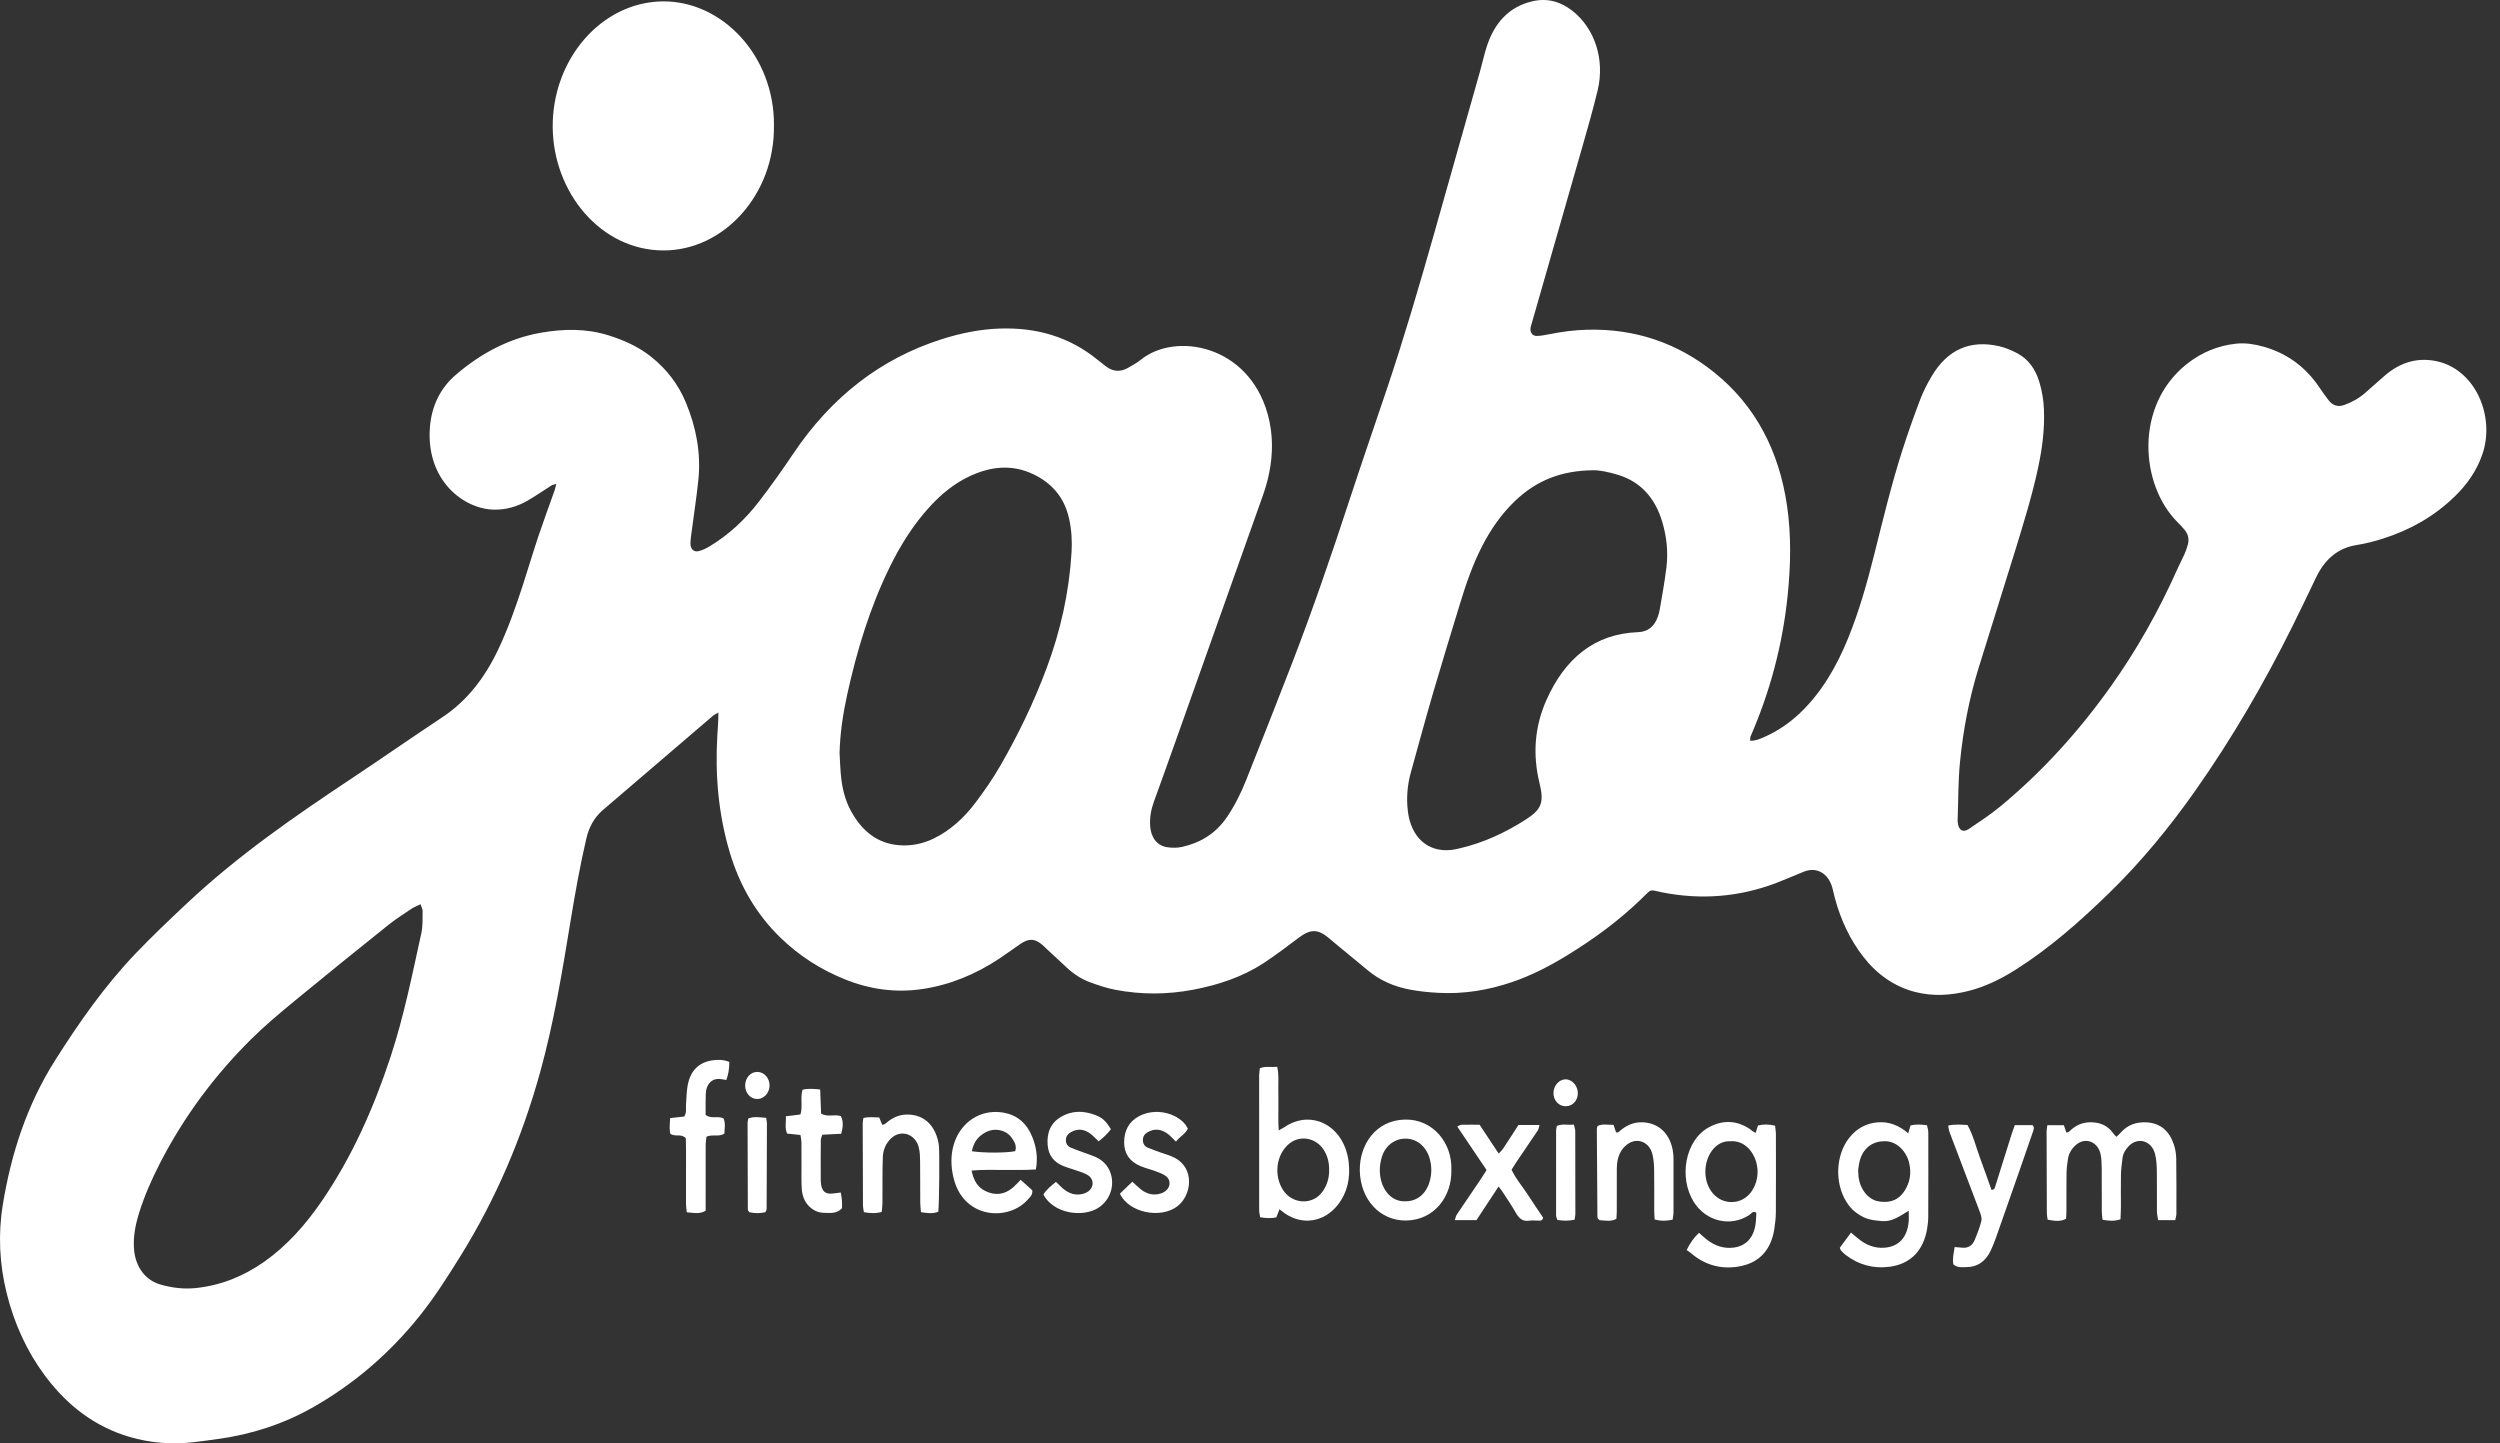 <svg width="97" height="56" viewBox="0 0 97 56" fill="none" xmlns="http://www.w3.org/2000/svg">
<rect x="0" y="0" width="97" height="56" fill="#333333" stroke="none"/>
<path d="M67.904 28.742C68.115 28.748 68.284 28.671 68.451 28.598C68.967 28.371 69.435 28.054 69.858 27.649C70.679 26.86 71.254 25.872 71.7 24.781C72.13 23.727 72.442 22.625 72.721 21.511C73.062 20.154 73.388 18.791 73.814 17.463C74.025 16.808 74.253 16.159 74.497 15.519C74.618 15.2 74.774 14.893 74.945 14.604C75.563 13.56 76.438 13.182 77.549 13.429C77.795 13.483 78.038 13.585 78.266 13.704C78.696 13.93 78.977 14.321 79.127 14.823C79.231 15.17 79.291 15.527 79.305 15.895C79.335 16.647 79.241 17.381 79.087 18.108C78.852 19.22 78.515 20.297 78.185 21.376C77.717 22.904 77.228 24.423 76.759 25.951C76.399 27.124 76.169 28.335 76.048 29.565C75.975 30.303 75.984 31.052 75.957 31.796C75.955 31.843 75.957 31.891 75.964 31.938C76 32.216 76.168 32.315 76.388 32.166C76.797 31.887 77.215 31.618 77.6 31.3C79.211 29.97 80.629 28.413 81.88 26.66C82.899 25.232 83.763 23.697 84.491 22.061C84.573 21.876 84.67 21.701 84.751 21.516C84.806 21.389 84.857 21.256 84.891 21.121C84.941 20.925 84.903 20.739 84.785 20.586C84.692 20.468 84.588 20.359 84.483 20.255C83.036 18.804 82.812 15.741 84.845 14.126C85.423 13.667 86.064 13.408 86.766 13.334C87.121 13.297 87.47 13.352 87.813 13.448C88.691 13.692 89.421 14.196 89.976 15.008C90.096 15.185 90.217 15.36 90.347 15.527C90.511 15.74 90.715 15.8 90.957 15.713C91.256 15.607 91.532 15.453 91.779 15.236C92.035 15.012 92.287 14.782 92.545 14.561C93.123 14.066 93.773 13.868 94.493 14.005C96.045 14.302 96.825 16.159 96.314 17.632C96.088 18.286 95.709 18.809 95.246 19.26C94.433 20.052 93.488 20.571 92.46 20.898C92.121 21.006 91.775 21.093 91.428 21.149C90.715 21.264 90.21 21.69 89.872 22.389C89.57 23.016 89.272 23.646 88.962 24.268C87.847 26.515 86.597 28.661 85.177 30.679C84.169 32.112 83.067 33.449 81.838 34.646C80.698 35.758 79.51 36.803 78.189 37.636C77.621 37.994 77.027 38.283 76.39 38.446C75.694 38.623 74.993 38.668 74.294 38.485C73.502 38.277 72.839 37.816 72.301 37.129C71.782 36.463 71.424 35.697 71.195 34.853C71.157 34.716 71.132 34.576 71.094 34.441C70.936 33.88 70.484 33.624 69.993 33.82C69.636 33.963 69.282 34.12 68.922 34.258C67.478 34.806 66.005 34.921 64.503 34.626C63.967 34.52 64.12 34.455 63.678 34.883C62.798 35.735 61.83 36.439 60.812 37.063C60.131 37.481 59.429 37.844 58.684 38.099C57.745 38.421 56.788 38.576 55.808 38.522C55.443 38.502 55.076 38.466 54.716 38.398C54.112 38.287 53.547 38.052 53.05 37.632C52.566 37.223 52.069 36.832 51.588 36.42C51.149 36.045 50.859 36.032 50.398 36.378C49.953 36.712 49.51 37.052 49.049 37.355C48.199 37.913 47.265 38.216 46.301 38.4C45.294 38.592 44.28 38.597 43.273 38.403C42.941 38.34 42.615 38.229 42.294 38.112C41.957 37.99 41.653 37.788 41.379 37.532C41.12 37.288 40.858 37.047 40.597 36.805C40.554 36.765 40.513 36.721 40.468 36.682C40.169 36.418 39.937 36.395 39.613 36.611C39.335 36.797 39.066 37.001 38.786 37.186C37.853 37.805 36.853 38.219 35.777 38.376C34.753 38.527 33.752 38.39 32.781 37.998C31.857 37.626 31.015 37.096 30.27 36.37C29.352 35.475 28.706 34.379 28.32 33.09C27.878 31.613 27.742 30.091 27.832 28.54C27.848 28.261 27.876 27.981 27.873 27.645C27.773 27.705 27.711 27.731 27.66 27.775C26.235 28.994 24.812 30.214 23.388 31.433C23.061 31.714 22.856 32.083 22.752 32.526C22.509 33.569 22.32 34.625 22.146 35.684C21.819 37.679 21.493 39.674 20.954 41.615C20.248 44.16 19.233 46.535 17.873 48.723C17.372 49.53 16.865 50.33 16.279 51.061C15.105 52.525 13.729 53.698 12.168 54.589C11.003 55.255 9.76 55.654 8.461 55.832C8.14 55.876 7.819 55.924 7.496 55.959C6.661 56.051 5.836 55.99 5.022 55.751C3.697 55.36 2.612 54.545 1.739 53.369C1.043 52.431 0.555 51.363 0.262 50.189C-0.019 49.059 -0.08 47.907 0.108 46.75C0.435 44.73 1.062 42.846 2.127 41.159C3.068 39.669 4.072 38.239 5.264 36.993C5.914 36.314 6.593 35.669 7.275 35.029C9.242 33.187 11.415 31.686 13.612 30.225C14.8 29.435 15.974 28.617 17.164 27.828C18.117 27.197 18.806 26.301 19.323 25.217C19.71 24.404 20.012 23.55 20.292 22.686C20.495 22.061 20.681 21.43 20.889 20.807C21.088 20.214 21.306 19.629 21.514 19.04C21.538 18.973 21.552 18.899 21.584 18.775C21.49 18.805 21.437 18.81 21.395 18.837C21.088 19.031 20.789 19.241 20.476 19.422C20.071 19.657 19.64 19.78 19.176 19.774C18.014 19.762 16.533 18.662 16.679 16.603C16.739 15.75 17.09 15.053 17.688 14.54C18.666 13.701 19.757 13.127 20.981 12.911C21.866 12.755 22.75 12.74 23.622 13.015C24.207 13.199 24.77 13.448 25.271 13.848C25.857 14.316 26.32 14.905 26.622 15.642C27.007 16.581 27.201 17.564 27.098 18.599C27.03 19.276 26.924 19.947 26.837 20.621C26.816 20.777 26.791 20.935 26.79 21.092C26.789 21.295 26.916 21.426 27.094 21.387C27.242 21.354 27.388 21.284 27.523 21.204C28.265 20.759 28.907 20.166 29.454 19.453C29.914 18.854 30.354 18.234 30.779 17.602C32.257 15.402 34.168 13.917 36.527 13.165C37.275 12.926 38.039 12.77 38.816 12.747C40.189 12.707 41.473 13.045 42.602 13.973C42.704 14.057 42.809 14.139 42.914 14.218C43.184 14.42 43.467 14.441 43.755 14.279C43.932 14.18 44.111 14.081 44.271 13.953C45.603 12.879 48.434 13.37 49.186 16.066C49.398 16.828 49.398 17.598 49.241 18.367C49.181 18.66 49.098 18.949 48.999 19.227C47.889 22.363 46.774 25.496 45.659 28.63C45.366 29.453 45.073 30.277 44.774 31.098C44.659 31.413 44.602 31.733 44.628 32.072C44.661 32.505 44.904 32.818 45.286 32.872C45.478 32.901 45.684 32.901 45.873 32.858C46.571 32.7 47.17 32.348 47.612 31.694C47.913 31.248 48.153 30.766 48.354 30.259C48.95 28.754 49.548 27.248 50.131 25.737C50.933 23.658 51.658 21.545 52.354 19.418C52.826 17.976 53.323 16.544 53.806 15.107C54.474 13.12 55.065 11.104 55.639 9.081C56.234 6.983 56.827 4.884 57.42 2.785C57.51 2.468 57.579 2.143 57.678 1.83C57.981 0.877 58.556 0.261 59.45 0.051C60.021 -0.084 60.541 0.051 61.015 0.425C61.88 1.107 62.272 2.313 61.991 3.494C61.827 4.183 61.633 4.862 61.439 5.541C60.781 7.849 60.117 10.155 59.456 12.462C59.435 12.537 59.408 12.612 59.391 12.688C59.347 12.882 59.449 13.041 59.63 13.035C59.784 13.03 59.939 13.003 60.091 12.972C60.591 12.871 61.094 12.804 61.602 12.793C63.406 12.75 65.066 13.282 66.531 14.465C68.106 15.738 69.031 17.491 69.34 19.641C69.505 20.79 69.479 21.947 69.361 23.102C69.164 25.025 68.674 26.852 67.915 28.588C67.904 28.614 67.911 28.649 67.907 28.74L67.904 28.742ZM32.575 29.217C32.594 29.533 32.601 29.851 32.636 30.165C32.686 30.624 32.799 31.066 33.016 31.464C33.439 32.24 34.037 32.721 34.86 32.792C35.33 32.833 35.785 32.748 36.221 32.538C36.869 32.224 37.403 31.736 37.853 31.139C38.198 30.681 38.528 30.203 38.818 29.7C39.507 28.503 40.113 27.252 40.605 25.934C41.145 24.492 41.482 22.995 41.576 21.432C41.603 20.984 41.575 20.542 41.478 20.111C41.291 19.281 40.798 18.745 40.116 18.411C39.274 18.001 38.438 18.094 37.615 18.481C37.038 18.752 36.536 19.158 36.086 19.647C35.452 20.335 34.948 21.134 34.524 21.998C33.756 23.562 33.247 25.236 32.868 26.964C32.707 27.702 32.594 28.452 32.575 29.217ZM61.823 18.246C60.564 18.257 59.606 18.65 58.779 19.441C58.258 19.94 57.842 20.534 57.502 21.199C57.142 21.903 56.882 22.655 56.649 23.42C56.298 24.574 55.942 25.726 55.604 26.884C55.305 27.907 55.028 28.938 54.742 29.966C54.605 30.457 54.564 30.959 54.624 31.469C54.745 32.487 55.397 33.072 56.302 32.979C56.414 32.967 56.525 32.941 56.635 32.916C57.554 32.703 58.41 32.308 59.222 31.784C59.816 31.399 59.916 31.124 59.732 30.378C59.462 29.276 59.544 28.2 59.991 27.185C60.719 25.534 61.883 24.588 63.558 24.528C63.938 24.514 64.197 24.308 64.329 23.913C64.359 23.825 64.385 23.733 64.4 23.64C64.49 23.095 64.594 22.552 64.659 22.004C64.728 21.416 64.667 20.832 64.501 20.268C64.22 19.306 63.644 18.686 62.774 18.422C62.406 18.31 62.031 18.238 61.822 18.246H61.823ZM16.316 35.084C16.164 35.16 16.057 35.199 15.962 35.263C15.66 35.466 15.352 35.66 15.066 35.89C13.849 36.864 12.636 37.842 11.431 38.835C10.852 39.313 10.273 39.796 9.735 40.33C8.332 41.724 7.136 43.318 6.199 45.148C5.882 45.767 5.6 46.405 5.391 47.081C5.252 47.533 5.161 47.997 5.201 48.48C5.258 49.157 5.635 49.668 6.219 49.838C6.671 49.969 7.133 50.026 7.602 49.976C8.559 49.875 9.44 49.527 10.254 48.954C11.137 48.331 11.861 47.514 12.492 46.592C13.653 44.894 14.497 43.002 15.156 40.999C15.671 39.436 15.995 37.812 16.35 36.198C16.41 35.927 16.392 35.633 16.398 35.349C16.399 35.279 16.356 35.209 16.316 35.084Z" fill="white"/>
<path d="M30.029 4.872C30.064 7.545 28.087 9.719 25.743 9.717C23.317 9.716 21.461 7.473 21.445 4.927C21.428 2.296 23.335 0.077 25.717 0.054C28.013 0.031 30.051 2.159 30.03 4.872H30.029Z" fill="white"/>
<path d="M68.12 43.954C68.149 43.858 68.176 43.775 68.209 43.67C68.418 43.617 68.635 43.618 68.872 43.676C68.884 43.793 68.905 43.9 68.905 44.007C68.907 45.02 68.91 46.033 68.903 47.046C68.901 47.266 68.876 47.488 68.841 47.705C68.711 48.498 68.264 48.966 67.582 49.117C66.862 49.276 66.183 49.121 65.588 48.605C65.544 48.566 65.493 48.538 65.442 48.501C65.58 48.217 65.728 48.017 65.922 47.834C66.029 47.928 66.125 48.019 66.228 48.098C66.54 48.341 66.885 48.455 67.265 48.407C67.736 48.347 68.036 48.032 68.114 47.507C68.137 47.354 68.137 47.196 68.146 47.052C68.002 46.966 67.947 47.093 67.87 47.143C67.153 47.616 66.198 47.398 65.72 46.637C65.128 45.696 65.376 44.232 66.316 43.732C66.847 43.45 67.377 43.465 67.89 43.803C67.926 43.827 67.957 43.862 67.993 43.886C68.027 43.91 68.065 43.926 68.119 43.954H68.12ZM67.144 44.281C66.568 44.248 66.171 44.831 66.168 45.455C66.164 46.133 66.613 46.645 67.188 46.64C67.854 46.634 68.207 45.999 68.194 45.436C68.18 44.84 67.764 44.234 67.144 44.28V44.281Z" fill="white"/>
<path d="M71.383 48.416C71.518 48.233 71.66 48.039 71.818 47.824C71.921 47.911 72.007 47.983 72.094 48.055C72.399 48.306 72.737 48.441 73.12 48.411C73.674 48.368 74.003 48.012 74.057 47.397C74.068 47.273 74.058 47.146 74.058 46.976C73.712 47.19 73.399 47.415 73.018 47.379C72.824 47.361 72.623 47.344 72.438 47.281C72.267 47.222 72.102 47.119 71.955 47.001C71.832 46.902 71.724 46.766 71.637 46.626C71.178 45.886 71.227 44.813 71.746 44.153C72.039 43.78 72.409 43.583 72.854 43.547C73.295 43.512 73.681 43.663 74.038 43.972C74.073 43.853 74.098 43.766 74.128 43.666C74.333 43.618 74.54 43.628 74.767 43.659C74.786 43.753 74.817 43.841 74.818 43.93C74.82 45.023 74.821 46.115 74.816 47.208C74.816 47.365 74.798 47.524 74.772 47.679C74.627 48.535 74.118 49.044 73.32 49.15C72.697 49.233 72.117 49.082 71.595 48.679C71.537 48.635 71.486 48.579 71.436 48.525C71.417 48.504 71.409 48.471 71.383 48.417V48.416ZM72.096 45.386C72.102 45.518 72.103 45.565 72.107 45.612C72.145 46.107 72.471 46.539 72.873 46.61C73.432 46.71 73.796 46.492 74.018 45.973C74.145 45.676 74.143 45.36 74.056 45.049C73.96 44.711 73.631 44.282 73.139 44.278C72.689 44.274 72.335 44.505 72.181 44.961C72.127 45.12 72.113 45.296 72.097 45.385L72.096 45.386Z" fill="white"/>
<path d="M80.078 43.657C80.113 43.759 80.141 43.846 80.174 43.943C80.215 43.93 80.261 43.929 80.287 43.903C80.528 43.658 80.808 43.539 81.134 43.544C81.476 43.549 81.77 43.661 81.991 43.969C82.025 44.016 82.067 44.055 82.115 44.109C82.17 44.058 82.214 44.023 82.251 43.98C82.545 43.632 82.912 43.518 83.327 43.55C83.83 43.59 84.17 43.883 84.345 44.405C84.404 44.579 84.435 44.775 84.438 44.962C84.449 45.675 84.445 46.388 84.444 47.101C84.444 47.176 84.416 47.251 84.398 47.341H83.736C83.719 47.227 83.691 47.123 83.689 47.019C83.685 46.48 83.693 45.941 83.685 45.403C83.681 45.198 83.667 44.988 83.62 44.792C83.493 44.254 82.941 44.096 82.582 44.483C82.468 44.606 82.377 44.749 82.354 44.929C82.326 45.148 82.298 45.368 82.293 45.588C82.284 46.001 82.293 46.413 82.292 46.825C82.291 46.98 82.281 47.136 82.275 47.308C82.038 47.391 81.82 47.369 81.58 47.327C81.569 47.215 81.55 47.108 81.55 47.001C81.546 46.447 81.551 45.891 81.546 45.337C81.545 45.163 81.54 44.986 81.51 44.817C81.42 44.308 80.927 44.102 80.556 44.415C80.394 44.552 80.275 44.73 80.238 44.958C80.208 45.144 80.185 45.334 80.181 45.523C80.174 45.998 80.18 46.474 80.178 46.949C80.178 47.059 80.169 47.168 80.164 47.288C79.928 47.418 79.698 47.363 79.45 47.325C79.438 47.238 79.418 47.163 79.418 47.088C79.413 46.026 79.409 44.965 79.408 43.902C79.408 43.827 79.426 43.752 79.437 43.658H80.075L80.078 43.657Z" fill="white"/>
<path d="M49.556 41.39C49.627 41.722 49.593 41.991 49.599 42.257C49.605 42.51 49.599 42.764 49.601 43.017C49.603 43.281 49.59 43.546 49.616 43.859C49.719 43.8 49.779 43.77 49.835 43.733C50.907 43.008 52.177 43.702 52.33 45.106C52.396 45.714 52.279 46.274 51.91 46.744C51.378 47.424 50.526 47.555 49.842 47.071C49.783 47.029 49.726 46.984 49.643 46.92C49.601 47.026 49.566 47.119 49.521 47.236C49.326 47.273 49.122 47.27 48.894 47.229C48.88 47.133 48.856 47.043 48.856 46.953C48.853 45.211 48.853 43.468 48.855 41.725C48.855 41.634 48.873 41.543 48.884 41.447C49.106 41.355 49.315 41.421 49.556 41.39V41.39ZM51.57 45.392C51.576 45.115 51.511 44.86 51.373 44.633C51.078 44.149 50.453 44.027 50.029 44.369C49.515 44.784 49.411 45.603 49.785 46.178C50.143 46.725 50.939 46.775 51.321 46.226C51.494 45.977 51.574 45.703 51.57 45.392Z" fill="white"/>
<path d="M40.192 45.374C39.753 45.407 39.345 45.388 38.938 45.393C38.536 45.398 38.132 45.375 37.698 45.418C37.777 45.814 37.941 46.071 38.23 46.211C38.608 46.396 38.974 46.36 39.306 46.073C39.404 45.988 39.492 45.888 39.602 45.778C39.766 45.925 39.917 46.061 40.053 46.183C40.073 46.371 39.965 46.442 39.891 46.528C39.158 47.385 37.435 47.305 37.018 45.78C36.572 44.146 37.656 42.931 38.961 43.175C39.468 43.27 39.842 43.584 40.054 44.117C40.205 44.497 40.278 44.894 40.192 45.373V45.374ZM37.709 44.668C38.188 44.741 39.053 44.735 39.39 44.665C39.46 44.458 39.359 44.299 39.258 44.152C39.134 43.971 38.955 43.878 38.755 43.846C38.507 43.805 38.283 43.883 38.08 44.037C37.89 44.181 37.766 44.378 37.708 44.668H37.709Z" fill="white"/>
<path d="M56.312 45.383C56.345 46.407 55.658 47.344 54.553 47.356C53.534 47.367 52.777 46.53 52.76 45.41C52.746 44.447 53.353 43.457 54.527 43.439C55.603 43.422 56.351 44.356 56.312 45.382V45.383ZM54.55 46.61C54.989 46.604 55.328 46.323 55.466 45.857C55.559 45.546 55.556 45.239 55.464 44.928C55.337 44.495 54.996 44.2 54.582 44.18C54.15 44.157 53.761 44.431 53.622 44.872C53.527 45.175 53.506 45.482 53.586 45.801C53.685 46.2 54.001 46.641 54.549 46.61H54.55Z" fill="white"/>
<path d="M78.173 43.654H78.865C78.948 43.748 78.902 43.84 78.874 43.923C78.714 44.396 78.549 44.868 78.384 45.34C78.075 46.224 77.765 47.109 77.454 47.992C77.391 48.169 77.324 48.344 77.245 48.512C77.044 48.943 76.723 49.166 76.288 49.164C76.123 49.164 75.949 49.198 75.791 49.057C75.746 48.842 75.805 48.629 75.84 48.385C75.942 48.394 76.035 48.401 76.128 48.41C76.348 48.433 76.521 48.343 76.615 48.118C76.717 47.875 76.814 47.626 76.878 47.369C76.904 47.264 76.855 47.122 76.813 47.01C76.507 46.193 76.195 45.378 75.884 44.563C75.801 44.345 75.715 44.127 75.636 43.907C75.612 43.837 75.607 43.76 75.59 43.671C75.847 43.615 76.084 43.637 76.338 43.65C76.56 44.036 76.661 44.484 76.817 44.904C76.973 45.325 77.121 45.75 77.271 46.171C77.407 46.16 77.409 46.05 77.434 45.972C77.642 45.316 77.847 44.658 78.053 44.001C78.086 43.897 78.124 43.796 78.174 43.655L78.173 43.654Z" fill="white"/>
<path d="M33.5 43.38C33.707 43.326 33.901 43.356 34.113 43.357C34.152 43.453 34.191 43.547 34.232 43.646C34.284 43.627 34.328 43.621 34.357 43.596C34.595 43.382 34.859 43.252 35.169 43.245C35.817 43.228 36.273 43.628 36.413 44.339C36.419 44.37 36.423 44.401 36.428 44.432C36.459 44.659 36.444 46.709 36.406 47.015C36.198 47.101 35.98 47.071 35.734 47.032C35.724 46.903 35.706 46.782 35.706 46.66C35.702 46.122 35.706 45.583 35.7 45.045C35.698 44.872 35.691 44.693 35.651 44.527C35.52 43.99 34.944 43.806 34.569 44.173C34.38 44.358 34.269 44.594 34.255 44.876C34.243 45.129 34.243 45.383 34.241 45.635C34.239 45.984 34.242 46.332 34.239 46.681C34.237 46.788 34.222 46.895 34.212 47.021C33.977 47.088 33.759 47.077 33.519 47.032C33.505 46.934 33.483 46.844 33.483 46.754C33.477 45.694 33.474 44.633 33.473 43.571C33.473 43.511 33.49 43.452 33.5 43.381V43.38Z" fill="white"/>
<path d="M64.896 47.324C64.658 47.375 64.442 47.382 64.2 47.314C64.194 47.192 64.184 47.085 64.184 46.978C64.182 46.455 64.189 45.932 64.181 45.409C64.178 45.205 64.163 44.995 64.118 44.799C64.005 44.308 63.525 44.115 63.142 44.398C62.902 44.575 62.779 44.835 62.743 45.147C62.729 45.273 62.732 45.4 62.732 45.527C62.731 46.018 62.732 46.51 62.731 47.001C62.731 47.093 62.722 47.186 62.716 47.294C62.477 47.415 62.248 47.348 62.065 47.343C62.011 47.29 61.998 47.281 61.991 47.268C61.984 47.255 61.981 47.238 61.98 47.222C61.971 46.082 61.964 44.942 61.957 43.801C61.957 43.772 61.972 43.741 61.986 43.689C62.177 43.593 62.386 43.651 62.605 43.643C62.641 43.749 62.673 43.845 62.704 43.938C62.744 43.934 62.779 43.943 62.797 43.927C63.067 43.679 63.366 43.533 63.726 43.545C64.367 43.566 64.818 44 64.916 44.713C64.929 44.807 64.932 44.903 64.932 44.998C64.933 45.679 64.935 46.361 64.932 47.042C64.932 47.133 64.91 47.223 64.897 47.324L64.896 47.324Z" fill="white"/>
<path d="M58.145 46.036C57.839 46.502 57.565 46.919 57.286 47.342H56.447C56.477 47.254 56.487 47.179 56.523 47.126C56.836 46.658 57.154 46.195 57.469 45.729C57.536 45.63 57.598 45.526 57.679 45.398C57.304 44.842 56.934 44.291 56.539 43.706C56.618 43.675 56.662 43.642 56.708 43.641C56.932 43.636 57.157 43.639 57.408 43.639C57.647 43.999 57.888 44.365 58.148 44.758C58.217 44.682 58.281 44.626 58.327 44.557C58.528 44.254 58.723 43.947 58.915 43.649H59.733C59.707 43.735 59.7 43.812 59.665 43.864C59.386 44.282 59.102 44.695 58.821 45.11C58.762 45.197 58.709 45.288 58.648 45.386C58.82 45.745 59.066 46.03 59.273 46.346C59.471 46.651 59.676 46.952 59.872 47.243C59.849 47.371 59.773 47.36 59.705 47.36C59.579 47.361 59.45 47.344 59.326 47.363C59.08 47.401 58.935 47.271 58.81 47.05C58.66 46.783 58.486 46.533 58.321 46.276C58.281 46.214 58.235 46.158 58.145 46.036H58.145Z" fill="white"/>
<path d="M28.298 41.203C28.298 41.467 28.259 41.699 28.182 41.902C28.121 41.892 28.053 41.883 27.986 41.872C27.631 41.81 27.401 42.062 27.385 42.419C27.381 42.529 27.379 42.641 27.378 42.751C27.377 42.924 27.378 43.096 27.378 43.259C27.608 43.431 27.851 43.283 28.07 43.392C28.16 43.578 28.111 43.778 28.107 43.984C27.888 44.126 27.648 43.998 27.412 44.103C27.402 44.202 27.381 44.307 27.38 44.411C27.378 45.109 27.379 45.805 27.379 46.503C27.379 46.66 27.379 46.817 27.379 46.978C27.132 47.121 26.902 47.057 26.647 47.035C26.635 46.91 26.617 46.805 26.617 46.7C26.615 46.019 26.618 45.337 26.618 44.656C26.618 44.484 26.613 44.311 26.61 44.162C26.423 43.965 26.195 44.131 26.005 43.984C25.999 43.927 25.982 43.851 25.982 43.775C25.982 43.651 25.994 43.528 26.002 43.382C26.199 43.36 26.376 43.34 26.545 43.322C26.653 43.17 26.604 43.005 26.617 42.851C26.64 42.6 26.636 42.343 26.684 42.098C26.793 41.54 27.11 41.23 27.615 41.145C27.84 41.108 28.062 41.108 28.298 41.202L28.298 41.203Z" fill="white"/>
<path d="M46.091 43.792C45.974 44.017 45.768 44.105 45.627 44.295C45.509 44.182 45.421 44.081 45.319 44.002C45.068 43.809 44.801 43.77 44.523 43.933C44.416 43.996 44.344 44.09 44.344 44.231C44.344 44.37 44.408 44.477 44.523 44.525C44.679 44.593 44.841 44.647 45 44.706C45.187 44.774 45.381 44.824 45.559 44.913C46.381 45.327 46.23 46.379 45.69 46.798C45.036 47.304 43.797 47.057 43.453 46.314C43.605 46.168 43.762 46.017 43.934 45.851C44.041 45.948 44.135 46.039 44.234 46.122C44.472 46.322 44.738 46.398 45.029 46.31C45.108 46.286 45.189 46.244 45.252 46.186C45.429 46.026 45.422 45.762 45.23 45.627C45.113 45.545 44.976 45.495 44.844 45.446C44.644 45.372 44.435 45.324 44.239 45.24C43.824 45.062 43.617 44.751 43.617 44.328C43.617 43.853 43.813 43.513 44.192 43.31C44.83 42.969 45.639 43.184 45.994 43.635C46.029 43.68 46.055 43.735 46.089 43.792L46.091 43.792Z" fill="white"/>
<path d="M43.103 43.813C42.971 43.991 42.812 44.14 42.626 44.285C42.524 44.188 42.435 44.089 42.334 44.008C42.084 43.809 41.817 43.77 41.539 43.935C41.434 43.997 41.358 44.09 41.357 44.232C41.355 44.376 41.427 44.477 41.538 44.525C41.708 44.6 41.884 44.655 42.057 44.722C42.256 44.799 42.466 44.854 42.65 44.965C43.224 45.315 43.321 46.132 42.859 46.654C42.79 46.732 42.711 46.802 42.627 46.857C42.019 47.251 40.881 47.095 40.484 46.35C40.605 46.143 40.79 46.01 40.972 45.856C41.08 45.958 41.17 46.058 41.272 46.139C41.501 46.322 41.755 46.395 42.032 46.317C42.099 46.299 42.168 46.269 42.225 46.227C42.45 46.062 42.452 45.759 42.224 45.607C42.117 45.535 41.992 45.493 41.872 45.45C41.671 45.377 41.465 45.324 41.266 45.245C40.923 45.108 40.685 44.867 40.649 44.429C40.608 43.932 40.778 43.561 41.17 43.332C41.594 43.085 42.038 43.091 42.484 43.258C42.773 43.366 42.901 43.485 43.103 43.813Z" fill="white"/>
<path d="M31.823 42.274C31.836 42.609 31.847 42.905 31.858 43.204C32.104 43.359 32.367 43.222 32.623 43.303C32.736 43.514 32.705 43.737 32.639 43.99C32.393 44.003 32.158 44.014 31.904 44.027C31.884 44.098 31.848 44.17 31.847 44.241C31.842 44.747 31.844 45.254 31.845 45.76C31.845 45.823 31.848 45.887 31.857 45.949C31.893 46.199 32.005 46.315 32.225 46.313C32.348 46.312 32.472 46.286 32.623 46.269C32.639 46.379 32.66 46.482 32.668 46.586C32.676 46.679 32.67 46.774 32.67 46.878C32.465 47.103 32.206 47.063 31.958 47.057C31.741 47.052 31.547 46.96 31.384 46.796C31.208 46.617 31.125 46.379 31.109 46.122C31.09 45.839 31.099 45.553 31.098 45.268C31.096 44.952 31.1 44.636 31.096 44.319C31.094 44.229 31.072 44.139 31.058 44.038C30.878 44.019 30.713 44.002 30.541 43.983C30.44 43.759 30.508 43.545 30.491 43.311C30.621 43.296 30.715 43.286 30.809 43.274C30.89 43.264 30.971 43.253 31.058 43.24C31.155 42.922 31.042 42.596 31.14 42.281C31.354 42.228 31.56 42.246 31.824 42.272L31.823 42.274Z" fill="white"/>
<path d="M29.727 43.374C29.741 43.475 29.757 43.535 29.757 43.596C29.755 44.706 29.751 45.816 29.745 46.924C29.745 46.952 29.721 46.979 29.695 47.034C29.492 47.081 29.275 47.081 29.076 47.034C29.048 46.999 29.037 46.988 29.029 46.975C29.022 46.962 29.016 46.946 29.016 46.932C29.012 45.807 29.008 44.682 29.006 43.556C29.006 43.511 29.023 43.466 29.037 43.395C29.25 43.314 29.471 43.349 29.727 43.374H29.727Z" fill="white"/>
<path d="M61.094 47.325C60.853 47.377 60.646 47.368 60.425 47.334C60.408 47.274 60.376 47.216 60.376 47.159C60.374 46.054 60.375 44.949 60.377 43.844C60.377 43.799 60.394 43.754 60.408 43.685C60.62 43.591 60.84 43.663 61.067 43.633C61.09 43.738 61.12 43.812 61.12 43.886C61.124 44.959 61.125 46.032 61.124 47.106C61.124 47.167 61.108 47.227 61.094 47.325V47.325Z" fill="white"/>
<path d="M29.858 42.139C29.848 42.428 29.614 42.66 29.354 42.641C29.102 42.623 28.911 42.397 28.912 42.118C28.913 41.816 29.127 41.583 29.394 41.59C29.661 41.597 29.87 41.844 29.859 42.139H29.858Z" fill="white"/>
<path d="M61.22 42.411C61.222 42.693 61.028 42.912 60.767 42.922C60.489 42.934 60.272 42.703 60.275 42.404C60.279 42.126 60.481 41.891 60.729 41.879C60.984 41.867 61.218 42.12 61.22 42.411Z" fill="white"/>
</svg>
